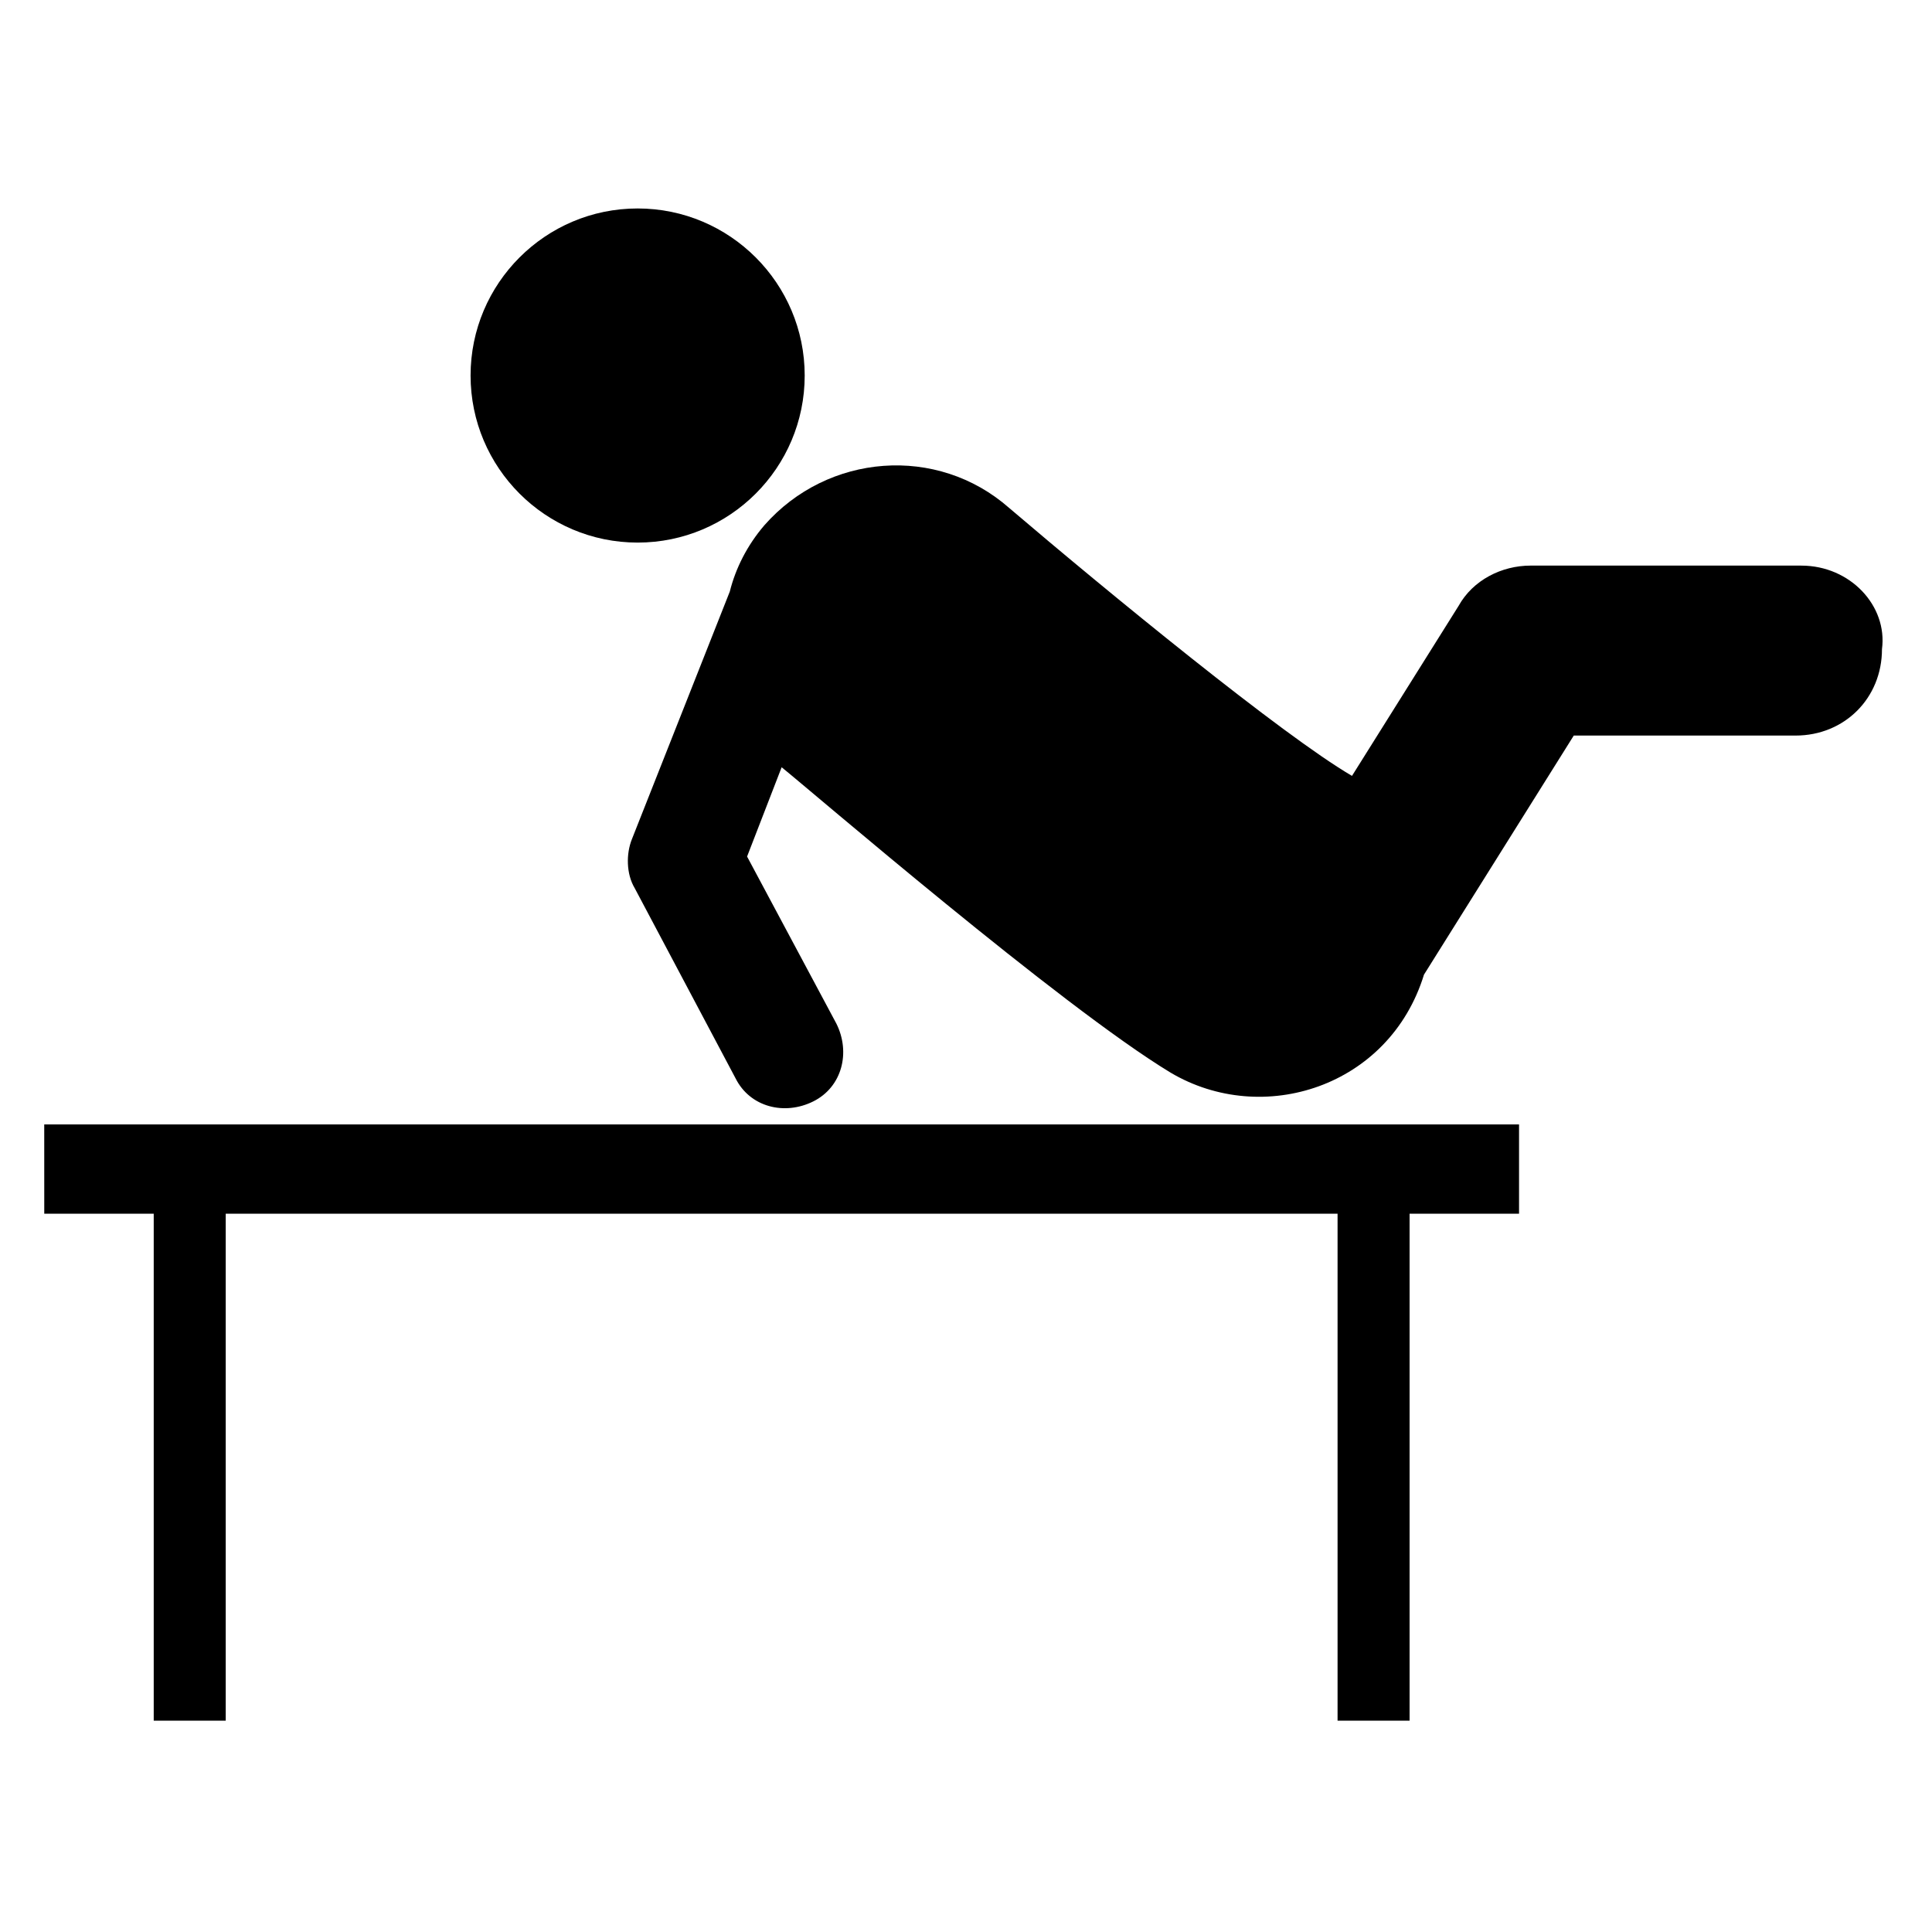 <?xml version="1.0" encoding="UTF-8"?>
<!-- Uploaded to: ICON Repo, www.iconrepo.com, Generator: ICON Repo Mixer Tools -->
<svg fill="#000000" width="800px" height="800px" version="1.1" viewBox="144 144 512 512" xmlns="http://www.w3.org/2000/svg">
 <g>
  <path d="m155.73 465.64h29.008v134.35h19.082v-134.35h294.65v134.35h19.086v-134.35h29.008v-23.66h-390.84z"/>
  <path d="m312.98 287.79c24.426 0 44.273-19.848 44.273-44.273s-19.848-44.273-44.273-44.273c-24.426 0-44.273 19.848-44.273 44.273s19.848 44.273 44.273 44.273z"/>
  <path d="m621.37 293.89h-71.754c-7.633 0-15.266 3.816-19.082 10.688l-28.242 45.039c-18.328-10.691-64.891-48.859-90.844-70.996-19.082-16.793-48.09-14.504-64.883 4.582-4.582 5.344-7.633 11.449-9.16 17.559l-25.953 65.648c-1.527 3.816-1.527 9.16 0.762 12.977l26.719 50.383c3.816 7.633 12.977 9.922 20.609 6.106 7.633-3.816 9.922-12.977 6.106-20.609l-23.664-44.273 9.16-23.664c7.633 6.106 74.043 63.359 103.05 80.914 24.426 14.504 58.016 3.816 67.176-25.953l39.695-63.359h58.777c12.977 0 22.902-9.922 22.902-22.902 1.523-11.453-8.398-22.137-21.375-22.137z"/>
 </g>
</svg>